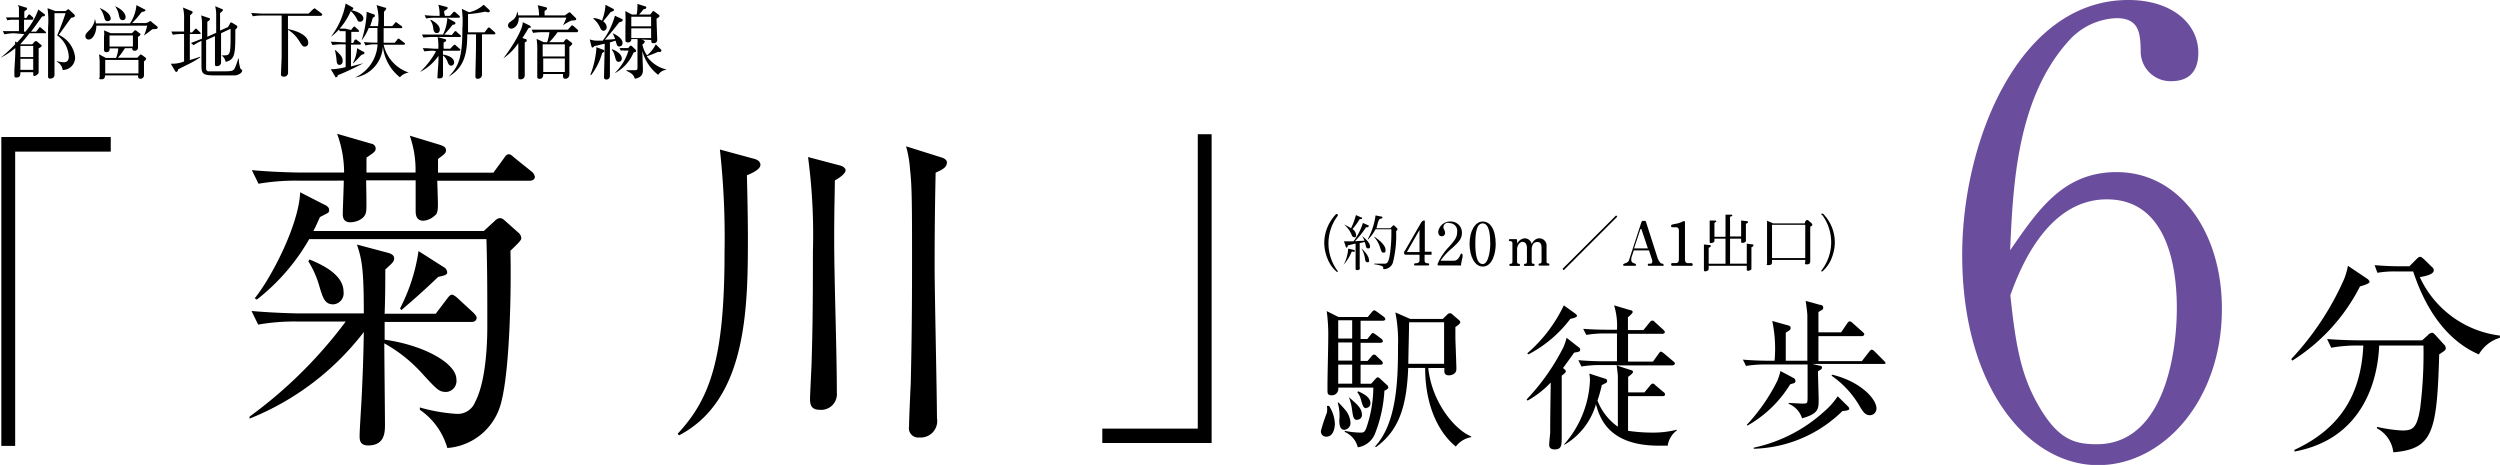 <svg xmlns="http://www.w3.org/2000/svg" viewBox="0 0 225.73 41.98"><defs><style>.cls-1{fill:#6a4e9d;}</style></defs><g id="レイヤー_2" data-name="レイヤー 2"><g id="レイヤー_1-2" data-name="レイヤー 1"><path d="M1.37,13.69V40.26H.12V12.37H10v1.32Z"/><path d="M42.58,29.07H34.73l0,1.6c3.51.49,6.48,2.11,6.48,3.59a1,1,0,0,1-.89,1.13c-.66,0-.81-.15-2.17-1.63A13.28,13.28,0,0,0,34.7,31c0,1.16.06,6.28.06,7.32,0,.68,0,1.9-1.52,1.9-.77,0-.77-.55-.77-.85,0-.53.15-2.76.17-3.22.12-2.33.18-4.23.21-6.17a24.43,24.43,0,0,1-10.32,7.82v-.18a40.74,40.74,0,0,0,8.69-8.59H26.79a18.8,18.8,0,0,0-3.48.28l-.6-1.23c1.85.16,3.69.22,4.58.22h5.56c0-4.26-.21-4.94-.62-6.22l2.85.76c.21.06.51.19.51.49s-.21.46-.8,1c0,.77,0,2.4-.06,4h4.61l1-1.32c.21-.28.32-.4.47-.4s.42.22.54.34l1.4,1.29c.23.24.29.36.29.49C43,29,42.76,29.07,42.58,29.07Zm5.23-12.75H39.48c.06,1.78.06,2,.06,2.15,0,.55-.06.86-.29,1a1.71,1.71,0,0,1-1,.46c-.72,0-.72-.61-.72-.95s0-2.3,0-2.7H33.06c0,.4.06,2.61,0,2.79-.06.71-.92,1-1.43,1-.68,0-.68-.55-.68-.76,0-.37.09-2.55.09-3H26.85a20.13,20.13,0,0,0-3.51.28l-.6-1.23c2,.19,4.08.22,4.58.22h3.75a10.24,10.24,0,0,0-.63-3.5l3.07.89c.12,0,.41.15.41.43s-.15.37-.83.83v1.35h4.43A9.36,9.36,0,0,0,37,12.25l2.7.82c.27.09.57.19.57.49s-.18.37-.72.8c0,.52,0,.64,0,1.23h5l.92-1.26c.18-.25.27-.4.45-.4s.24.06.56.34L48,15.49a.79.79,0,0,1,.3.49C48.26,16.26,48,16.32,47.81,16.32Zm-1.72,6.32C46.18,26.78,46,34.81,45,37.11a5.42,5.42,0,0,1-4.61,3.34A6.29,6.29,0,0,0,37.91,37v-.21a15.38,15.38,0,0,0,3.33.58,1.69,1.69,0,0,0,1.66-1.07C44,34.22,44,30.21,44,29.35c0-2.42,0-5.3-.08-7.76h-16a18.69,18.69,0,0,1-4.73,5.46L23,26.93c1.52-1.87,4-6.68,4.1-9.57l2.17,1.11c.15.06.45.21.45.49s-.09.24-.83.64c-.27.58-.36.83-.6,1.26H43.68l1-.92a.74.74,0,0,1,.48-.25.69.69,0,0,1,.38.19L46.8,21a.7.7,0,0,1,.27.52C47.07,21.72,46.62,22.12,46.09,22.64Zm-16,4.84c-.75,0-.93-.55-1.25-1.62a8.71,8.71,0,0,0-1-2.27l.11-.16c1.19.49,3.07,1.38,3.07,2.92A1,1,0,0,1,30.12,27.48ZM39.57,25c-1.22,1.16-1.9,1.77-3.33,3l-.12-.15a16.44,16.44,0,0,0,1.67-5.18l2.26,1.44a.58.58,0,0,1,.33.49C40.38,24.81,40.14,24.88,39.57,25Z"/><path d="M67.44,15.83c.06,2.39.09,4.42.09,5.58,0,6.44-.09,14.71-6.22,17.9l-.12-.15c3-3.22,4.23-6.93,4.23-16.4A72.27,72.27,0,0,0,65,13.5l3.06.83c.39.09.6.31.6.55S68.42,15.43,67.44,15.83Zm7.94.46c0,.89-.06,2.61-.06,5.27,0,3.87.24,10,.24,13.89A1.42,1.42,0,0,1,74,37c-.83,0-.86-.58-.86-1s.15-3.12.15-3.58c.06-2.15.11-4,.11-9.72a53.08,53.08,0,0,0-.44-8.52l2.88.76c.27.06.51.25.51.43S76.15,15.86,75.38,16.29Zm9.1-.7c-.09,4.17-.09,6.89-.09,8.67,0,2.12.21,11.56.21,13.49A1.49,1.49,0,0,1,83,39.5a.84.84,0,0,1-.92-1c0-.62.12-3.25.15-3.81.09-3.58.12-7.17.12-10.72,0-5.25,0-7.15-.18-8.65a10.12,10.12,0,0,0-.36-2.11l3.18,1c.33.09.51.27.51.46C85.49,15.07,85.19,15.28,84.48,15.59Z"/><path d="M99.53,40V38.7h8.62V12.12h1.25V40Z"/><path d="M1.25,3A5,5,0,0,0,.4,3.1L.25,2.81c.5,0,1,0,1.13,0h.33V1.78H1.25a2.86,2.86,0,0,0-.6.05l-.1-.26c.33,0,.65,0,.8,0h.36c0-.29,0-.78,0-.86S1.65.56,1.62.46l.71.22c.06,0,.11,0,.11.1S2.38.9,2.21,1a2.84,2.84,0,0,0,0,.63h.16l.16-.23c0-.06.07-.09.11-.09s.08,0,.14.08L3,1.59S3,1.67,3,1.7s0,.08-.11.08H2.17c0,.17,0,.92,0,1.08H2.3a6.47,6.47,0,0,0,1.16-2L4,1.26a.13.13,0,0,1,.06.1c0,.1-.08.11-.26.13-.4.56-.71,1-1,1.37h.46l.24-.3c0-.06.07-.1.11-.1a.26.26,0,0,1,.13.08l.34.3A.15.15,0,0,1,4.15,3C4.15,3,4.09,3,4,3H2.66A12.07,12.07,0,0,1,1.82,4l.09,0h1l.19-.21s.06-.07.1-.07a.25.25,0,0,1,.11,0L3.65,4c.09.06.11.09.11.13s0,.1-.27.23c0,.27,0,.79,0,1.53,0,.11,0,.57,0,.67s-.26.3-.38.3S3,6.79,3,6.52H1.84c0,.25,0,.48-.37.48-.14,0-.17-.07-.17-.18s0-.46,0-.55S1.4,5,1.38,4.34a7,7,0,0,1-1.33.88l0,0A11.86,11.86,0,0,0,1.36,4a1.38,1.38,0,0,0,0-.26l.18.1c.25-.27.39-.42.66-.76Zm.59,1.15v1H3v-1Zm0,1.16v1H3v-1ZM5.91,1,6.08.89A.12.12,0,0,1,6.17.83s.09.06.11.08l.42.39a.2.2,0,0,1,.06.13c0,.1-.12.14-.34.18-.4.55-1.07,1.5-1.11,1.54a2.54,2.54,0,0,1,1.47,2A1.12,1.12,0,0,1,5.66,6.32a1,1,0,0,0-.53-.75l0-.05a2.67,2.67,0,0,0,.65.1c.43,0,.43-.42.43-.5A2.5,2.5,0,0,0,5.16,3.19a20.43,20.43,0,0,0,.76-2h-1c0,1.59,0,3.77,0,5.34v.22c0,.35-.37.35-.4.35s-.18,0-.18-.19,0-.47,0-.65c0-1.24,0-3.69,0-3.77A8.26,8.26,0,0,0,4.29.74L5,1Z"/><path d="M13.91,2.63h-.14l-.4.31L13,3.21l0,0a5.14,5.14,0,0,0,.29-.89H8.7c0,.65-.31,1.25-.7,1.25a.29.29,0,0,1-.29-.31c0-.18.12-.3.37-.55a1.71,1.71,0,0,0,.49-1h0a1.83,1.83,0,0,1,.09.4h3.08A3.53,3.53,0,0,0,12.32.46l.7.37c.08,0,.11.08.11.12s-.07.09-.33.13c-.42.53-.47.59-.87,1h1.25L13.4,2c.07-.05.12-.09.16-.09s.08,0,.16.1l.43.34a.19.19,0,0,1,.09.15C14.24,2.6,14.07,2.63,13.91,2.63ZM13,5.55c0,.1,0,.16,0,.75,0,.06,0,.41,0,.49a.31.31,0,0,1-.33.32c-.22,0-.21-.17-.19-.3h-3c0,.11,0,.35-.32.35S9,7.06,9,6.92C9,6.63,9,6,9,5.74a4.9,4.9,0,0,0-.06-.84l.62.33h.92a2.75,2.75,0,0,0,.2-.86H9.9c0,.12,0,.34-.29.34a.2.2,0,0,1-.22-.23c0-.18,0-1,0-1.15a2.13,2.13,0,0,0,0-.59L10,3h1.91l.19-.19c.05-.06.08-.08.11-.08a.22.22,0,0,1,.12.06L12.6,3c.05,0,.08.07.08.1s0,.1-.22.23c0,.15,0,.81,0,.95a.28.28,0,0,1-.32.3.19.19,0,0,1-.2-.23h-.66a6.14,6.14,0,0,1-.63.86h1.75L12.6,5s.07-.08.11-.08a.3.3,0,0,1,.13.06l.28.21a.18.18,0,0,1,.08.12S13.15,5.44,13,5.55ZM9.7,1.91c-.19,0-.24-.16-.29-.34A2.36,2.36,0,0,0,9,.71l0,0c.38.19,1,.49,1,1A.28.28,0,0,1,9.7,1.91Zm2.8,3.5h-3V6.63h3ZM12,3.2H9.89v1H12Zm-.91-1.38c-.26,0-.31-.23-.36-.48a2,2,0,0,0-.34-.78l0,0c.61.27.95.64.95,1C11.35,1.55,11.34,1.82,11.08,1.82Z"/><path d="M18,3.07h-.86V5.42c.59-.17.76-.24.93-.3l0,.06A7.88,7.88,0,0,1,17,5.8l-.9.45c-.06.16-.09.24-.18.24a.16.16,0,0,1-.12-.09l-.38-.65a2.83,2.83,0,0,0,1.2-.2c0-.24,0-1.35,0-1.58v-.9h-.15a4.66,4.66,0,0,0-.86.07l-.14-.29c.43,0,.87,0,1.15,0,0-.37,0-.73,0-1.09a3.79,3.79,0,0,0-.1-1.08L17.3,1s.1.05.1.11-.14.2-.24.27c0,.51,0,.75,0,1.55h.18l.22-.24c.06-.07.09-.1.12-.1s.09,0,.13.08l.25.24s.07.07.07.11S18,3.07,18,3.07Zm3.26,3.74c-.17,0-1.46,0-1.67,0-1.19,0-1.4-.06-1.4-.86,0-.28,0-1.53,0-1.79,0-.07,0-.4,0-.47a4.43,4.43,0,0,0-.71.39l-.24-.2c.39-.14.84-.33,1-.38V2.24a3.45,3.45,0,0,0-.08-.85l.68.23c.05,0,.11,0,.11.1s-.06.12-.23.25c0,.21,0,1.16,0,1.35l.8-.36c0-.72,0-1.24,0-1.75a3.46,3.46,0,0,0-.09-.65L20,.8c.08,0,.13.06.13.11s-.1.15-.26.27c0,.65,0,.75,0,1.58l.71-.31.17-.29c0-.06.07-.13.12-.13a.22.22,0,0,1,.14.06l.35.21a.16.16,0,0,1,.07.12c0,.09-.08.16-.18.25,0,2.19,0,2.69-.87,2.92A.94.94,0,0,0,20,5v0l.23,0c.51,0,.59-.07.59-1.61,0-.49,0-.58,0-.79l-.86.4c0,1.07,0,1.77,0,2s0,.52,0,.61a.34.34,0,0,1-.37.36c-.11,0-.18,0-.18-.19s0-.45,0-.52c0-.47,0-.74,0-2l-.8.36c0,.29,0,2.53,0,2.62a.25.25,0,0,0,.17.2c.1,0,1.14,0,1.28,0,.75,0,1,0,1.13-.27a5.88,5.88,0,0,0,.32-.88h.05a2.83,2.83,0,0,0,.14.87c0,.07.17.14.17.21S21.79,6.71,21.25,6.81Z"/><path d="M29,1.43H26v1.2c.72.12,1.83.53,1.83,1.24a.31.31,0,0,1-.3.34c-.2,0-.25-.09-.52-.52a3.08,3.08,0,0,0-1-1c0,1.65,0,1.83,0,3.51,0,0,0,.29,0,.35a.35.35,0,0,1-.39.37c-.25,0-.25-.16-.25-.24s.05-1.24.06-1.48c0-.57,0-.89,0-3.8H23.68a4.88,4.88,0,0,0-.85.07l-.15-.29c.37,0,.74.05,1.12.05h4.06l.41-.4c.05,0,.09-.08.11-.08a.21.21,0,0,1,.14.08l.51.38s.07.07.07.11S29,1.43,29,1.43Z"/><path d="M31.7,2.71l.17-.22s.06-.09.11-.09.08,0,.13.08l.24.21s.07.07.07.11,0,.08-.11.08h-.59v1h.17L32,3.66c0-.05.07-.09.11-.09s.09,0,.14.07l.27.2a.15.15,0,0,1,.07.11c0,.07-.06.08-.1.08h-.8V6l1.11-.29v0c-.42.24-2,1-2.3,1.07,0,.12-.06.19-.14.19s-.09,0-.11-.08l-.38-.64.22,0a7,7,0,0,0,1.12-.19V4h-.33a5.13,5.13,0,0,0-.86.07l-.15-.3c.45,0,.91.05,1.12.05h.22v-1h-.16a2.27,2.27,0,0,0-.37,0l-.07-.16a4.63,4.63,0,0,1-.73.66h0a7.12,7.12,0,0,0,1.33-3l.63.35a.1.1,0,0,1,.06.1c0,.06-.06.12-.2.15l0,0c.09,0,1.11.23,1.11.74a.29.29,0,0,1-.3.3c-.15,0-.17,0-.31-.29a2.36,2.36,0,0,0-.53-.67,5.89,5.89,0,0,1-1,1.58l.48,0Zm-1.42,1.8c.59.53.66.72.66,1s-.2.35-.28.35c-.23,0-.25-.23-.27-.41a5.59,5.59,0,0,0-.14-.87Zm1.59,1.18a3.26,3.26,0,0,0,.37-1.34l.52.3c.08,0,.15.08.15.15s-.13.11-.23.14-.23.25-.79.78Zm2.89-5c.06,0,.11,0,.11.09s-.17.25-.2.28c0,.5,0,1.13,0,1.3h.74l.23-.25c0-.05.08-.1.11-.1s.07,0,.14.08l.36.26a.13.13,0,0,1,.07.11c0,.07,0,.08-.11.08H34.64c0,.48,0,1.17,0,1.32h1l.24-.29c0-.06.07-.08.11-.08a.23.23,0,0,1,.13.08l.37.28s.08.05.08.11-.07.08-.12.08H34.64a3.43,3.43,0,0,0,2.27,2.51v0a1.28,1.28,0,0,0-.8.43A4.13,4.13,0,0,1,34.57,4.2,3,3,0,0,1,32.06,7l0,0A3.49,3.49,0,0,0,34.09,4h-.2A4.11,4.11,0,0,0,33,4.1l-.14-.3a12.19,12.19,0,0,0,1.22.05c0-.27,0-.56,0-1.32h-.79a4.39,4.39,0,0,1-.64,1.12h0a9.67,9.67,0,0,0,.45-2.34c0-.06,0-.13,0-.25l.6.22c.1,0,.15.07.15.13s0,.11-.19.19a7.87,7.87,0,0,1-.24.76h.71A4.56,4.56,0,0,0,34,.46Z"/><path d="M39.17,4.58a5.38,5.38,0,0,0-.85.06l-.15-.29c.54,0,1,.05,1.13.05h.28a5.45,5.45,0,0,0-.06-1.05l.66.18c.06,0,.1.05.1.11s0,.1-.22.19a4,4,0,0,0,0,.57h.59l.25-.26c.06-.06.1-.1.13-.1s.1,0,.14.08l.32.27s.08.06.08.11-.07.08-.12.08H40a2.39,2.39,0,0,0,0,.35c.38.05,1,.25,1,.7a.27.27,0,0,1-.27.3c-.17,0-.24-.16-.3-.29A1.33,1.33,0,0,0,40,5c0,.29,0,1.52,0,1.77s-.12.31-.34.31S39.5,7,39.5,6.9s.09-1.27.09-1.46,0-.35,0-.4A4.43,4.43,0,0,1,37.92,6.5l0,0a7.44,7.44,0,0,0,1.45-1.87Zm1.62-1.42L41,2.91c.05-.06.08-.1.11-.1s.1,0,.13.08l.3.26a.15.15,0,0,1,.07.11c0,.07,0,.08-.11.08H39.1a5.49,5.49,0,0,0-.86.06l-.14-.28c.53,0,1,0,1.12,0H40a3.86,3.86,0,0,0,.39-1.5l.66.36a.13.13,0,0,1,.07.12c0,.12-.15.13-.26.14a9.2,9.2,0,0,1-.75.88Zm-.16-1.73.26-.28A.21.21,0,0,1,41,1.06s.09,0,.14.07l.32.28s.07.07.07.12-.06.07-.11.07H39.34a4.72,4.72,0,0,0-.86.07l-.14-.3a10.51,10.51,0,0,0,1.12.06h.23a3.17,3.17,0,0,0-.11-1l.73.19c.07,0,.11.05.11.11s-.1.14-.25.22,0,.37,0,.48Zm-1.73.35c.27.15.81.47.81.89,0,.2-.11.32-.27.32s-.28-.12-.32-.41a1.49,1.49,0,0,0-.27-.76ZM44.21.92a.14.14,0,0,1,0,.1c0,.05,0,.09-.12.09a1,1,0,0,1-.28-.06,9.77,9.77,0,0,1-1.55.22c0,.44,0,1.16,0,1.65h1.49l.27-.34c0-.05.08-.1.13-.1a.41.41,0,0,1,.13.08l.38.34a.19.19,0,0,1,.07.12c0,.07-.06.08-.11.08h-1.1c0,.46,0,2.37,0,2.42s0,1.06,0,1.25a.36.36,0,0,1-.39.34c-.18,0-.2-.1-.2-.19a1.7,1.7,0,0,1,0-.21c0-.59.05-1.71.05-2.88,0-.22,0-.49,0-.73h-.79c0,1.7-.26,3-1.68,3.82l0,0c.92-.94,1.24-1.73,1.24-4.36A8.63,8.63,0,0,0,41.7.8l.65.31A2.88,2.88,0,0,0,43.67.43Z"/><path d="M47.73,2.53c-.15.24-.33.56-.56.9l.26.09s.13,0,.13.12,0,.08-.18.2c0,.42,0,2.49,0,3a.35.35,0,0,1-.39.32c-.16,0-.19-.08-.19-.17s0-.48,0-.58c0-.82,0-2.06,0-2.52a5,5,0,0,1-1.36,1.38l0,0c.32-.37,1.78-2.45,1.76-3.27l.63.31a.17.17,0,0,1,.1.14C48,2.48,47.89,2.49,47.73,2.53Zm3.85-.67a4.26,4.26,0,0,0-.75.43l0,0a4.8,4.8,0,0,0,.31-.7H46.84c0,.82-.53,1-.67,1a.29.29,0,0,1-.3-.29c0-.19.13-.28.37-.45A1,1,0,0,0,46.69,1h0a1.8,1.8,0,0,1,.1.39h1.88a3.41,3.41,0,0,0-.12-.92l.73.18a.13.13,0,0,1,.11.11c0,.06,0,.1-.22.23v.4H51l.25-.18c.07-.05.12-.09.16-.09s.11,0,.16.1l.38.37a.15.15,0,0,1,.07.12C52.06,1.8,52,1.84,51.58,1.86Zm.49,1.05H50.34a6.34,6.34,0,0,1-.75.9h1.29L51,3.64c.05-.06.1-.11.14-.11a.23.23,0,0,1,.14.07l.32.24a.16.16,0,0,1,.07.11s0,.09-.26.28c0,.39,0,1.62,0,2.08,0,.07,0,.37,0,.43a.36.36,0,0,1-.36.37c-.21,0-.23-.14-.21-.43H49.05c0,.14,0,.44-.34.44-.2,0-.2-.14-.2-.19s0-.62,0-.73c0-.38,0-.9,0-1.49a6.54,6.54,0,0,0-.06-1.2l.64.3h.32a5.21,5.21,0,0,0,.2-.9H49a4.88,4.88,0,0,0-.86.06L48,2.68c.5,0,1,0,1.12,0h2.16l.27-.31s.07-.08.1-.08a.23.23,0,0,1,.14.07l.34.3a.15.15,0,0,1,.07.12C52.18,2.9,52.12,2.91,52.07,2.91ZM51,4H49v1.1H51Zm0,1.28H49.05V6.5H51Z"/><path d="M53.31,6.74a8.33,8.33,0,0,0,.53-2.24,1,1,0,0,0,0-.24l.64.24a.1.1,0,0,1,.08.09c0,.07,0,.08-.19.2a5.86,5.86,0,0,1-1,2Zm2.9-5a.12.12,0,0,1,0,.11c0,.08-.07.1-.3.16-.25.33-.64.84-1.29,1.57,0,0,.54,0,.92-.06A4.48,4.48,0,0,0,55.32,3l0,0c.39.17.89.49.89.87a.3.3,0,0,1-.29.33c-.18,0-.2-.06-.34-.53l-.51.16c0,1,0,1.52,0,2.14,0,.13,0,.7,0,.81s0,.4-.33.4a.19.19,0,0,1-.2-.22c0-.34.06-2.54.06-3-.18,0-.41.1-.93.2-.1.11-.11.13-.17.13s-.08-.06-.1-.11l-.15-.62a2,2,0,0,0,.68.11l.49,0a6.54,6.54,0,0,0,1.1-2.25ZM53.6,1.63a1.63,1.63,0,0,1,.75.23A4.51,4.51,0,0,0,54.67.43l.7.37a.12.12,0,0,1,.07.09c0,.08-.06.11-.32.21-.26.36-.36.46-.66.83a.68.68,0,0,1,.32.52.31.31,0,0,1-.28.33c-.18,0-.25-.15-.3-.26a2.32,2.32,0,0,0-.63-.84Zm1.68,2.82c.49.17.86.51.86.81a.28.28,0,0,1-.28.32c-.2,0-.24-.12-.35-.51a1.41,1.41,0,0,0-.27-.58Zm1.13.12a1.32,1.32,0,0,0-.36,0l-.11-.23c.27,0,.49,0,.56,0h.22l.14-.16a.14.14,0,0,1,.1-.06.2.2,0,0,1,.11.06l.29.28s.08.07.08.13,0,.08-.24.16a3.7,3.7,0,0,1-1.71,1.87v0a4.79,4.79,0,0,0,1.26-2.06Zm1.52-1,.13.05s.16.06.16.13S58.09,4,58,4a2.6,2.6,0,0,0,.42,1,3,3,0,0,0,.79-1l.5.5a.13.13,0,0,1,0,.09s0,.1-.12.1l-.19,0a9.82,9.82,0,0,1-1,.39,3,3,0,0,0,1.76,1.19V6.3a1,1,0,0,0-.73.46A4,4,0,0,1,58,4.6c0,.27.05,1.46.05,1.7s0,.68-.73.81c-.08-.24-.16-.46-.75-.71V6.34c.11,0,.6,0,.7,0,.29,0,.29-.06.29-.28v-2a3.72,3.72,0,0,0,0-.53H57a.27.27,0,0,1-.29.3c-.16,0-.24-.06-.24-.19s0-1.05,0-1.25A13.39,13.39,0,0,0,56.46,1l.59.31h.43a2.58,2.58,0,0,0,.07-.6,1.65,1.65,0,0,0,0-.36l.69.22c.06,0,.12.05.12.12s-.07.12-.26.15c-.15.2-.25.31-.39.47h1l.19-.23S58.94,1,59,1a.2.2,0,0,1,.11.06l.34.25s.1.08.1.13,0,.08-.27.25c0,.3.06,1.71.06,1.87A.3.3,0,0,1,59,3.9c-.2,0-.2-.12-.19-.29ZM57,1.51v.87h1.79V1.51Zm1.79,1.93V2.56H57v.88Z"/><path d="M119.74,39.43a.47.47,0,0,1-.47-.53,15,15,0,0,1,.54-1.64,1.87,1.87,0,0,0,0-.61H120a3.13,3.13,0,0,1,.53,1.69C120.5,38.71,120.38,39.43,119.74,39.43ZM125,35.28a12.33,12.33,0,0,1-.87,3.93,2,2,0,0,1-1.53,1.18A2.06,2.06,0,0,0,121.42,39l0-.1a7.46,7.46,0,0,0,1.38.16c.28,0,.4,0,.55-.37A11.39,11.39,0,0,0,124,35h-3.17a.58.58,0,0,1-.62.69c-.28,0-.35-.14-.35-.38s0-.43,0-.5c0-.9.07-3.37.07-4.36a15.47,15.47,0,0,0-.14-2.36l1.06.53h2.65l.34-.41c.1-.12.17-.19.24-.19s.16.07.29.16l.56.41a.33.33,0,0,1,.15.23c0,.1-.13.14-.23.14h-2v1.65h.61l.27-.34c.12-.14.16-.2.23-.2s.16.07.29.16l.45.34a.32.32,0,0,1,.16.23c0,.12-.13.15-.23.15h-1.78v1.64h.63l.34-.4c.1-.11.15-.17.22-.17s.15,0,.26.14l.43.4a.37.37,0,0,1,.13.23c0,.08-.09.14-.22.14h-1.79v1.72h.95l.37-.41c.09-.1.16-.17.23-.17s.16.06.29.19l.55.51a.24.24,0,0,1,.1.18C125.42,35.08,125.09,35.24,125,35.28Zm-3.6,3.53c-.47,0-.47-.59-.47-.89a4,4,0,0,0-.15-1.57l.08,0a9.59,9.59,0,0,1,.68.75,2,2,0,0,1,.4,1.1A.62.62,0,0,1,121.39,38.81Zm.69-9.89h-1.26v1.65h1.26Zm0,2h-1.26v1.64h1.26Zm0,2h-1.26v1.72h1.26Zm.49,5c-.37,0-.41-.24-.52-1.06a4.37,4.37,0,0,0-.27-1l0,0c.76.66,1.18,1,1.18,1.6C123,37.59,122.87,37.89,122.57,37.89Zm.8-1.06c-.28,0-.34-.22-.5-.79a1.77,1.77,0,0,0-.33-.66l.09-.08c.67.31,1.1.61,1.1,1.08A.4.4,0,0,1,123.37,36.83Zm9.43,2.62a2.18,2.18,0,0,0-1.36.84c-1.59-1.29-2.77-3.74-2.77-7.1h-1.53c-.14,3.5-.84,5.65-2.91,7.15l-.08-.06c2-2.16,2.07-6.14,2.07-9.1a13.22,13.22,0,0,0-.24-3l1.35.59h2.93l.41-.4a.37.37,0,0,1,.23-.12.33.33,0,0,1,.24.12l.57.49a.28.28,0,0,1,.13.23c0,.1-.27.3-.44.41,0,.24,0,.51,0,.9s.09,2.44.09,2.89-.44.57-.67.57c-.46,0-.43-.32-.41-.66h-1.46c.33,3.1,2.38,5.57,3.89,6.18ZM130.39,29.1h-3.16c0,.55-.07,3.17-.07,3.75h3.23Z"/><path d="M137.84,36.07a19.77,19.77,0,0,0,3.33-4.73,5.49,5.49,0,0,0,.28-.84l1.15.9a.21.21,0,0,1,.08.18c0,.2-.22.2-.55.26-.23.33-.51.72-1,1.39.17.15.25.19.25.29s-.06.17-.37.4c0,.61,0,1.16,0,1.6,0,.62,0,3.36,0,3.92,0,.74,0,1.14-.63,1.14-.26,0-.5-.09-.5-.4s.09-1,.09-1.15c0-.87,0-1.24.05-4.49a8.66,8.66,0,0,1-2.09,1.63Zm.06-4.17a13.18,13.18,0,0,0,3.3-4.33l1.07.77s.12.1.12.17-.06.17-.6.28A11.31,11.31,0,0,1,138,32Zm11.35.75.51-.71c.11-.17.17-.19.21-.19s.15.06.27.16l.84.71c.09.07.15.13.15.21s-.12.16-.22.16h-5.07l1.33.43c.08,0,.18.07.18.17s-.34.38-.44.43v1.41h1.47l.51-.62c.11-.12.14-.17.23-.17s.11,0,.27.16l.71.6a.26.26,0,0,1,.14.21c0,.13-.11.16-.21.16H147c0,.2,0,3.06,0,3.13a15.32,15.32,0,0,0,2.12.16,8.9,8.9,0,0,0,2.29-.26l0,.06a2.08,2.08,0,0,0-.83,1.38c-.23,0-.47,0-.81,0-4.59,0-5.34-2.58-5.67-3.74a6.24,6.24,0,0,1-2.86,3.67l0-.06a9.33,9.33,0,0,0,2.32-5.74,2.91,2.91,0,0,0-.06-.64l1.45.47a.19.19,0,0,1,.16.2.22.22,0,0,1-.07.16l-.41.21a12.36,12.36,0,0,1-.39,1.4,5.18,5.18,0,0,0,1.84,2.36c0-3.74,0-4,0-4.57,0-.17-.1-.87-.11-1h-1.5a10.67,10.67,0,0,0-1.68.13l-.28-.57c1,.09,2,.1,2.19.1H146c0-.84,0-1.74,0-2.51h-1.1a9.36,9.36,0,0,0-1.67.13l-.28-.55c.88.07,1.76.08,2.19.08H146a6.22,6.22,0,0,0-.26-2.2l1.48.44c.11,0,.2.07.2.17s-.36.41-.43.47V29.8h1.4l.55-.68c.09-.1.13-.17.23-.17s.14,0,.26.14l.75.68c.07.07.14.13.14.23s-.13.14-.21.14H147v2.51Z"/><path d="M170,32.86h-6.35l.5.12c.3.07.36.07.36.2s-.05.17-.36.34c0,.4.06,2.19.06,2.55,0,.85,0,1.28-1.5,1.7a2.07,2.07,0,0,0-1.21-1.31v-.08l1.18.06c.52,0,.52,0,.53-.53,0-.67,0-2.29,0-3h-3.88a10.67,10.67,0,0,0-1.68.13l-.28-.57c1,.09,2,.1,2.19.1h.67a12.22,12.22,0,0,0-.21-3.59l1.39.39c.22.06.27.11.27.24s0,.16-.44.43v2.53h1.95c0-3.2,0-3.56,0-4,0-.31-.05-.64-.15-1.4l1.31.36c.15,0,.27.08.27.24s0,.16-.43.4v1.84h2.05l.55-.82c.06-.07.15-.18.23-.18a.54.54,0,0,1,.26.16l.91.81c.09.08.14.13.14.21s-.11.16-.21.16h-3.93v2.26h3.92l.66-.85c.09-.12.18-.19.23-.19a.47.47,0,0,1,.26.16l.85.85c.1.1.14.16.14.22S170.14,32.86,170,32.86ZM162,34.59l-.36.11a10.7,10.7,0,0,1-3.86,3.73l-.06-.07a16.68,16.68,0,0,0,2.77-4,6.28,6.28,0,0,0,.27-.86l1.11.59c.13.07.24.12.24.29A.19.19,0,0,1,162,34.59Zm4.35,2.53a11.87,11.87,0,0,1-8,3.4v-.1a13.65,13.65,0,0,0,6.32-3.23,6.65,6.65,0,0,0,1.26-1.41l.87.86c.12.11.17.18.17.27S166.87,37.08,166.31,37.12Zm2.48.37c-.41,0-.61-.31-.88-.75a8.55,8.55,0,0,0-2.58-2.82l.06-.09c2.54.61,4,2.18,4,3.05A.6.6,0,0,1,168.79,37.49Z"/><path d="M213.09,25.86a17.05,17.05,0,0,1-6.11,6.7l-.1-.14a25.71,25.71,0,0,0,4.77-7.21A6.36,6.36,0,0,0,212,24l1.7,1.14c.09.06.25.18.25.32S213.4,25.78,213.09,25.86ZM220.24,32c-.2,7.09-.59,8.53-4.14,8.84a2.83,2.83,0,0,0-1.48-2.17l0-.13a13,13,0,0,0,2.29.33c.94,0,1.32-.21,1.61-2a39.49,39.49,0,0,0,.3-5.67h-4c-.12,3.09-1.44,8.43-7.65,9.57l0-.15c4-1.86,6-4.83,6.22-9.42h-.57a12.37,12.37,0,0,0-2.33.2l-.37-.79c1.22.1,2.42.12,3,.12h5.58l.53-.48a.62.62,0,0,1,.36-.21c.09,0,.19.1.27.17l.79.87a.53.53,0,0,1,.18.32C220.85,31.59,220.79,31.63,220.24,32Zm3.58,0c-2.11-.91-4.45-3-5.93-7.49h-1.57a9.13,9.13,0,0,0-1.66.12l-.25-.69c.88.08,1.75.1,2.14.1h1l.63-.63c.17-.18.25-.22.35-.22s.2.1.34.22l.73.71a.35.35,0,0,1,.15.29c0,.4-.9.55-1.26.61a9.2,9.2,0,0,0,7.23,5.28l0,.2A3.26,3.26,0,0,0,223.82,32Z"/><path d="M120.79,24.41a.25.25,0,0,1,0,.09.07.07,0,0,1-.07.06,3,3,0,0,1-.88-1.26,3.85,3.85,0,0,1-.27-1.38,3.78,3.78,0,0,1,1.07-2.59.15.15,0,0,1,.08,0,.07.07,0,0,1,.07.06.25.25,0,0,1,0,.09,4.14,4.14,0,0,0,0,5Z"/><path d="M122.19,22.72l-.14,0a4.2,4.2,0,0,1-.74,1.19l0,0a3.34,3.34,0,0,0,.42-1.46l.49.11s.1,0,.1.07A.08.08,0,0,1,122.19,22.72Zm1.34-.29c-.14,0-.19-.12-.21-.24a1.9,1.9,0,0,0-.1-.34l-.45.1v2.18a.25.25,0,0,1,0,.17.29.29,0,0,1-.22.09c-.15,0-.15-.08-.15-.15V22h-.06l-.65.16s0,.19-.09.19-.08-.05-.09-.09l-.16-.47h.2l.66,0a5.57,5.57,0,0,0,.85-1.66l.52.23a.08.08,0,0,1,0,.07c0,.07-.09.09-.14.09h-.1a7.89,7.89,0,0,1-1,1.26l.86-.05a2.57,2.57,0,0,0-.21-.41l0,0c.62.47.71.79.71.92S123.7,22.43,123.53,22.43Zm-.63-2.65h-.13a5.66,5.66,0,0,1-.65.9.77.77,0,0,1,.33.55c0,.07,0,.2-.16.2a.27.27,0,0,1-.22-.16,2.37,2.37,0,0,0-.72-1l0,0a4.13,4.13,0,0,1,.64.34,6.72,6.72,0,0,0,.44-1.19l.45.2s.1,0,.1.09S122.93,19.78,122.9,19.78Zm.58,3.9c-.18,0-.22-.18-.23-.32a2.59,2.59,0,0,0-.33-.95l0,0c.16.16.69.66.69,1.08C123.66,23.6,123.59,23.68,123.48,23.68Zm2.58-2.81a9.9,9.9,0,0,1-.26,2.71.86.86,0,0,1-.9.72c0-.17,0-.25-.18-.3a3.18,3.18,0,0,0-.65-.14v-.05l.92,0c.25,0,.36-.1.47-.63a12.77,12.77,0,0,0,.17-2.07c0-.19,0-.31,0-.41H124.2a3.92,3.92,0,0,1-.66.91l-.05,0a6.11,6.11,0,0,0,.71-2.16l.55.11a.06.06,0,0,1,.07.07c0,.07,0,.08-.2.13s-.26.68-.35.85h1.27l.19-.2s.06-.07.1-.07a.15.15,0,0,1,.09.05l.25.25s0,.05,0,.08S126.2,20.76,126.06,20.87Zm-1.15,1.94c-.15,0-.18-.1-.32-.52a2.32,2.32,0,0,0-.49-.85l0-.06c.78.52,1,.94,1,1.15S125.11,22.81,124.91,22.81Z"/><path d="M128.63,23v.52c0,.23.16.24.25.25s.16,0,.16.11a.09.09,0,0,1-.1.09h-1.15c-.07,0-.11,0-.11-.09s.09-.11.14-.11.35,0,.35-.25V23H127c-.13,0-.22,0-.22-.17s0-.09.09-.22l1.44-2.5s.13-.2.25-.2.09,0,.09.26v2.56h.61V23Zm-.46-2.24-1.14,2h1.14Z"/><path d="M132.06,23.21a6.6,6.6,0,0,0-.14.67.14.14,0,0,1,0,.09s-.19,0-.26,0H130c-.15,0-.2,0-.2-.13a5,5,0,0,1,1-1.52c.55-.62.77-.87.77-1.41a.68.68,0,0,0-.68-.76.4.4,0,0,0-.51.56.66.66,0,0,1,.1.31.29.29,0,0,1-.31.31c-.3,0-.31-.34-.31-.4A1.09,1.09,0,0,1,131,20,1,1,0,0,1,132,21c0,.46-.14.74-.86,1.38a5.66,5.66,0,0,0-1.07,1.16h1.21c.36,0,.52-.39.58-.53s.06-.11.1-.11a.09.09,0,0,1,.09.1A1.22,1.22,0,0,1,132.06,23.21Z"/><path d="M133.88,24.07c-.71,0-1.19-.9-1.19-2.06S133.2,20,133.88,20s1.17.71,1.17,2.06C135.05,22.83,134.76,24.07,133.88,24.07Zm0-3.9c-.57,0-.67.88-.67,1.84s.13,1.83.67,1.83.68-1.31.68-1.83C134.55,21.33,134.51,20.17,133.87,20.17Z"/><path d="M137,22a.79.79,0,0,1,.66-.48.63.63,0,0,1,.51.24.61.61,0,0,1,.12.28c.23-.44.51-.52.69-.52a.65.65,0,0,1,.66.71v1.36c0,.18.07.19.18.2a.09.09,0,0,1,.08.09.09.09,0,0,1-.08.1H139a.09.09,0,0,1-.08-.1.09.09,0,0,1,.08-.09c.1,0,.19,0,.19-.2V22.4c0-.16,0-.55-.37-.55s-.52.3-.52.71v1.06c0,.18.07.19.18.2a.08.08,0,0,1,.08.09.09.09,0,0,1-.08.1h-.79a.09.09,0,0,1-.09-.1s0-.08.09-.09.18,0,.18-.2V22.4c0-.38-.17-.56-.4-.56s-.49.28-.49.69v1.09c0,.18.07.19.18.2a.09.09,0,0,1,.08.09c0,.06,0,.1-.08.1h-.79a.1.1,0,0,1-.09-.1s0-.08.09-.09.19,0,.19-.2V22c0-.2-.07-.21-.24-.23a.09.09,0,0,1-.08-.09.09.09,0,0,1,.08-.09h.57c.07,0,.09.05.09.12Z"/><path d="M141.19,24.4l-.11-.12,4.84-4.83.11.11Z"/><path d="M150.08,24h-1.22a.1.1,0,0,1-.08-.1.1.1,0,0,1,.08-.09c.22,0,.32,0,.32-.15a.47.47,0,0,0,0-.17l-.29-.88h-1.37l-.16.48a1,1,0,0,0-.07.34c0,.26.12.3.35.38,0,0,.07,0,.07.09s0,.1-.07.1h-1a.09.09,0,0,1-.08-.1c0-.05,0-.06.26-.16s.26-.23.37-.57l1-3.06c.06-.17.11-.17.17-.17h.12c.07,0,.11,0,.15.13l1,3.11a1.4,1.4,0,0,0,.26.52.29.29,0,0,0,.24.11.1.1,0,0,1,.08.09A.09.09,0,0,1,150.08,24Zm-1.85-3.24s0-.08-.07-.08-.06.08-.07.09l-.55,1.66h1.25Z"/><path d="M152.67,24H151a.12.12,0,0,1-.11-.13.11.11,0,0,1,.11-.12h.32c.17,0,.27-.08.27-.36V20.83c0-.19-.07-.31-.26-.31H151a.12.12,0,0,1-.12-.12c0-.1.1-.12.12-.13l.53-.11a1.89,1.89,0,0,0,.43-.18.19.19,0,0,1,.09,0c.06,0,.08,0,.09,0V23.4c0,.22.07.36.27.36h.31a.12.12,0,0,1,.12.12A.12.12,0,0,1,152.67,24Z"/><path d="M158.14,22.32v1.89c0,.07,0,.12-.06.16a.53.53,0,0,1-.24.08c-.12,0-.12-.07-.12-.15V24h-3.44v.2c0,.11,0,.16-.07.22a.43.43,0,0,1-.24.08c-.12,0-.12-.07-.12-.21V22.07l.43.05c.05,0,.19,0,.19.09s-.07.11-.19.16v1.44h1.52V21.55h-1v.11c0,.13,0,.18-.1.23a.55.55,0,0,1-.23.06c-.1,0-.1-.06-.1-.17V19.91l.43,0c.07,0,.16,0,.16.08s0,0-.16.14v1.25h1v-2l.45,0c.1,0,.16,0,.16.07s0,.05-.2.12v1.78h1V19.91l.43.05c.08,0,.18,0,.18.1s0,.06-.18.14v1.5c0,.09,0,.13-.09.17a.41.41,0,0,1-.22.06c-.12,0-.12-.06-.12-.13v-.25h-1v2.26h1.51V22l.46.06c.07,0,.14,0,.14.09S158.28,22.26,158.14,22.32Z"/><path d="M163.45,20.46v3.1c0,.11,0,.31-.29.31s-.16-.07-.16-.24v-.16h-3v.18c0,.1,0,.29-.29.29s-.16-.07-.16-.18V19.93l.55.24h2.85L163,20c.08-.11.13-.14.17-.14a.23.23,0,0,1,.14.07l.24.21s.09.08.09.15S163.59,20.41,163.45,20.46ZM163,20.3h-3v3h3Z"/><path d="M164.5,19.44a.16.16,0,0,1-.05-.09s0-.06.08-.06a.1.1,0,0,1,.07,0,3.69,3.69,0,0,1,1.07,2.59,3.85,3.85,0,0,1-.27,1.38,3,3,0,0,1-.87,1.26c-.05,0-.08,0-.08-.06a.16.16,0,0,1,.05-.09,4.14,4.14,0,0,0,0-5Z"/><path class="cls-1" d="M189.43,42c-6.26,0-12.26-6.95-12.26-19,0-10.29,5.15-23,15-23,3.88,0,6.32,2.08,6.32,4.76,0,2.25-1.48,2.57-2.44,2.57a2.69,2.69,0,0,1-2.76-2.84c-.05-1.43-.11-2.85-2.18-2.85a6.07,6.07,0,0,0-4.35,2.08c-4.62,5.15-5,12.86-5.26,18.88,2.5-3.61,4.78-7.06,9.61-7.06,5.74,0,9.51,5.48,9.51,12.32C200.64,36.07,195.38,42,189.43,42Zm.8-24c-5.47,0-7.91,6.46-8.71,8.65.48,4.65,1,7.22,2.44,9.79,1.81,3.23,3.3,3.67,5.37,3.67,5.84,0,7.22-7.66,7.22-12.32C196.55,24.85,196,18,190.23,18Z"/></g></g></svg>